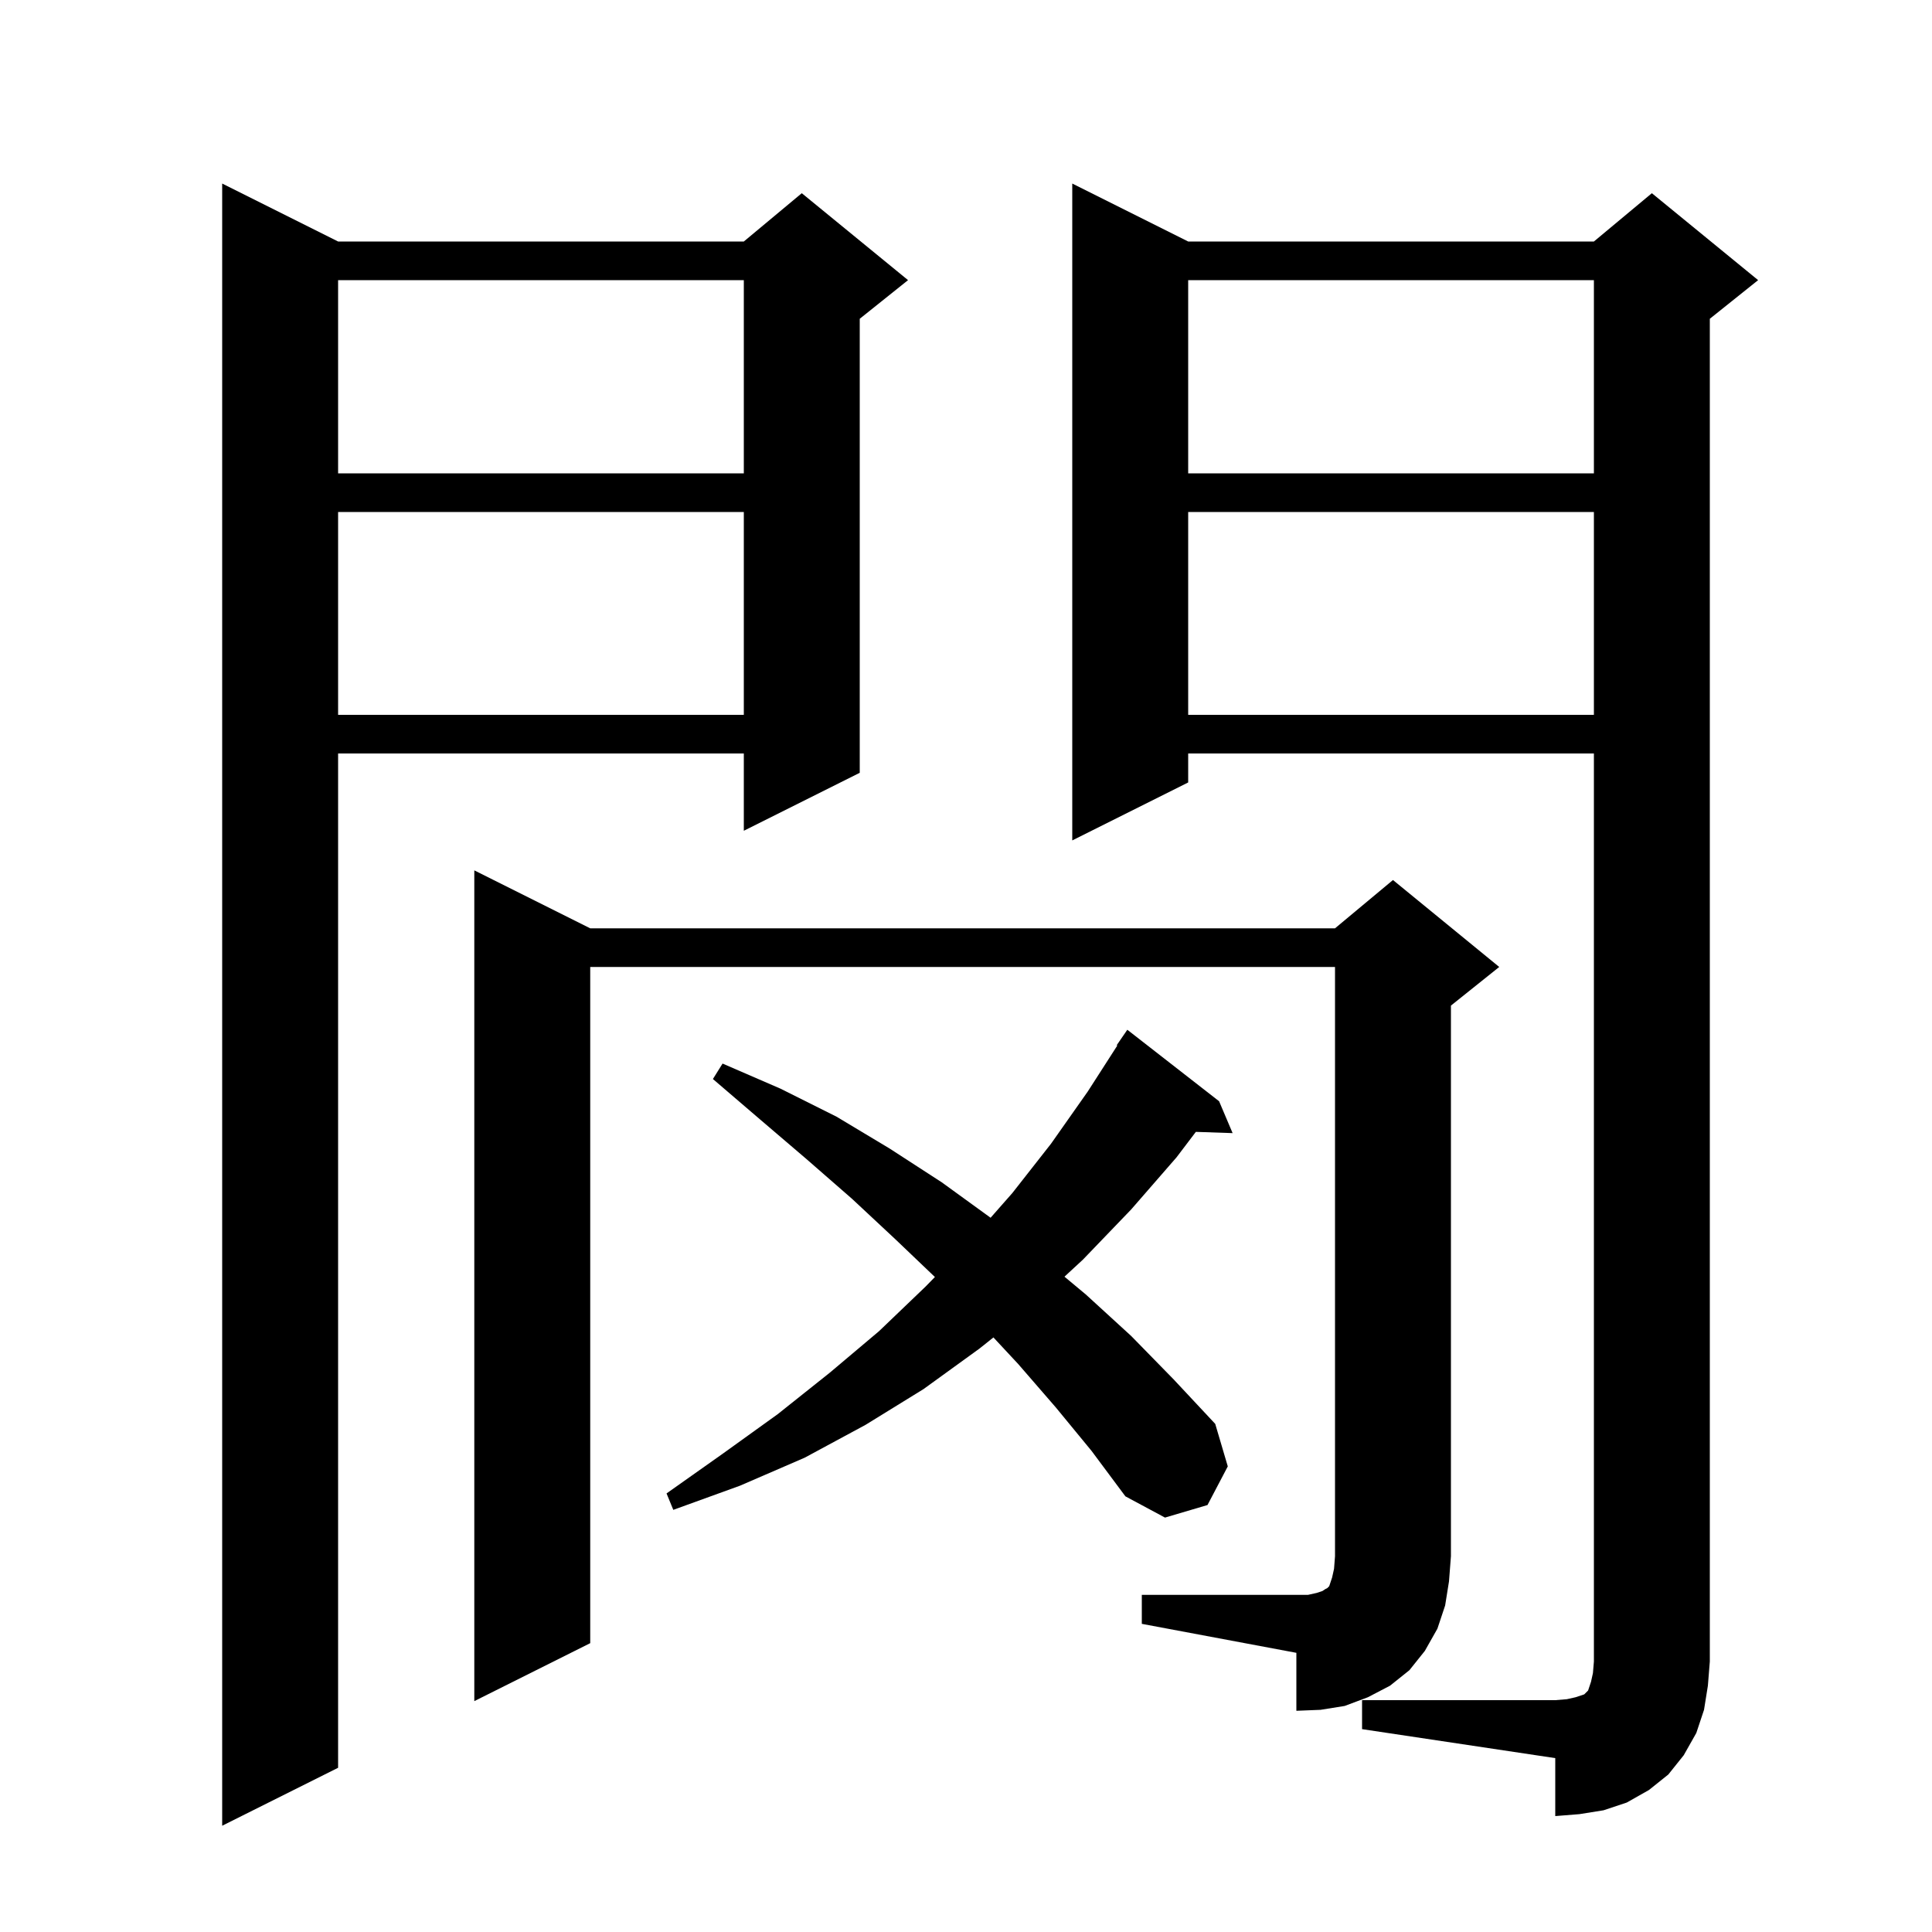<svg xmlns="http://www.w3.org/2000/svg" xmlns:xlink="http://www.w3.org/1999/xlink" version="1.1" baseProfile="full" viewBox="0 0 200 200" width="200" height="200"><g fill="currentColor"><path d="M 35.0 25.0 L 77.0 25.0 L 83.0 20.0 L 94.0 29.0 L 89.0 33.0 L 89.0 80.0 L 77.0 86.0 L 77.0 78.0 L 35.0 78.0 L 35.0 183.0 L 23.0 189.0 L 23.0 19.0 Z M 141.0 176.0 L 161.0 176.0 L 162.2 175.9 L 163.1 175.7 L 164.0 175.4 L 164.4 175.0 L 164.7 174.1 L 164.9 173.2 L 165.0 172.0 L 165.0 78.0 L 123.0 78.0 L 123.0 81.0 L 111.0 87.0 L 111.0 19.0 L 123.0 25.0 L 165.0 25.0 L 171.0 20.0 L 182.0 29.0 L 177.0 33.0 L 177.0 172.0 L 176.8 174.5 L 176.4 177.0 L 175.6 179.4 L 174.3 181.7 L 172.7 183.7 L 170.7 185.3 L 168.4 186.6 L 166.0 187.4 L 163.5 187.8 L 161.0 188.0 L 161.0 182.0 L 141.0 179.0 Z M 118.2 165.1 L 135.4 165.1 L 136.3 164.9 L 136.9 164.7 L 137.2 164.5 L 137.4 164.4 L 137.6 164.2 L 137.9 163.3 L 138.1 162.4 L 138.2 161.1 L 138.2 100.1 L 61.1 100.1 L 61.1 170.1 L 49.1 176.1 L 49.1 90.1 L 61.1 96.1 L 138.2 96.1 L 144.2 91.1 L 155.2 100.1 L 150.2 104.1 L 150.2 161.1 L 150.0 163.7 L 149.6 166.2 L 148.8 168.6 L 147.5 170.9 L 145.9 172.9 L 143.9 174.5 L 141.6 175.7 L 139.2 176.6 L 136.7 177.0 L 134.2 177.1 L 134.2 171.1 L 118.2 168.1 Z M 109.3 145.7 L 105.4 141.2 L 102.838 138.45 L 101.4 139.6 L 95.6 143.8 L 89.6 147.5 L 83.3 150.9 L 76.6 153.8 L 69.7 156.3 L 69.0 154.6 L 74.8 150.5 L 80.5 146.4 L 85.9 142.1 L 91.0 137.8 L 95.8 133.2 L 96.782 132.197 L 92.7 128.3 L 88.2 124.1 L 83.5 120.0 L 78.7 115.9 L 73.8 111.7 L 74.8 110.1 L 80.8 112.7 L 86.6 115.6 L 92.1 118.9 L 97.5 122.4 L 102.546 126.061 L 104.8 123.5 L 108.8 118.4 L 112.6 113.0 L 115.663 108.235 L 115.6 108.2 L 116.7 106.6 L 126.2 114.0 L 127.6 117.3 L 123.794 117.171 L 121.8 119.8 L 117.1 125.2 L 112.1 130.4 L 110.193 132.161 L 112.4 134.0 L 117.1 138.3 L 121.5 142.8 L 125.8 147.4 L 127.1 151.8 L 125.0 155.8 L 120.6 157.1 L 116.5 154.9 L 113.0 150.2 Z M 123.0 53.0 L 123.0 74.0 L 165.0 74.0 L 165.0 53.0 Z M 35.0 53.0 L 35.0 74.0 L 77.0 74.0 L 77.0 53.0 Z M 123.0 29.0 L 123.0 49.0 L 165.0 49.0 L 165.0 29.0 Z M 35.0 29.0 L 35.0 49.0 L 77.0 49.0 L 77.0 29.0 Z "/></g></svg>